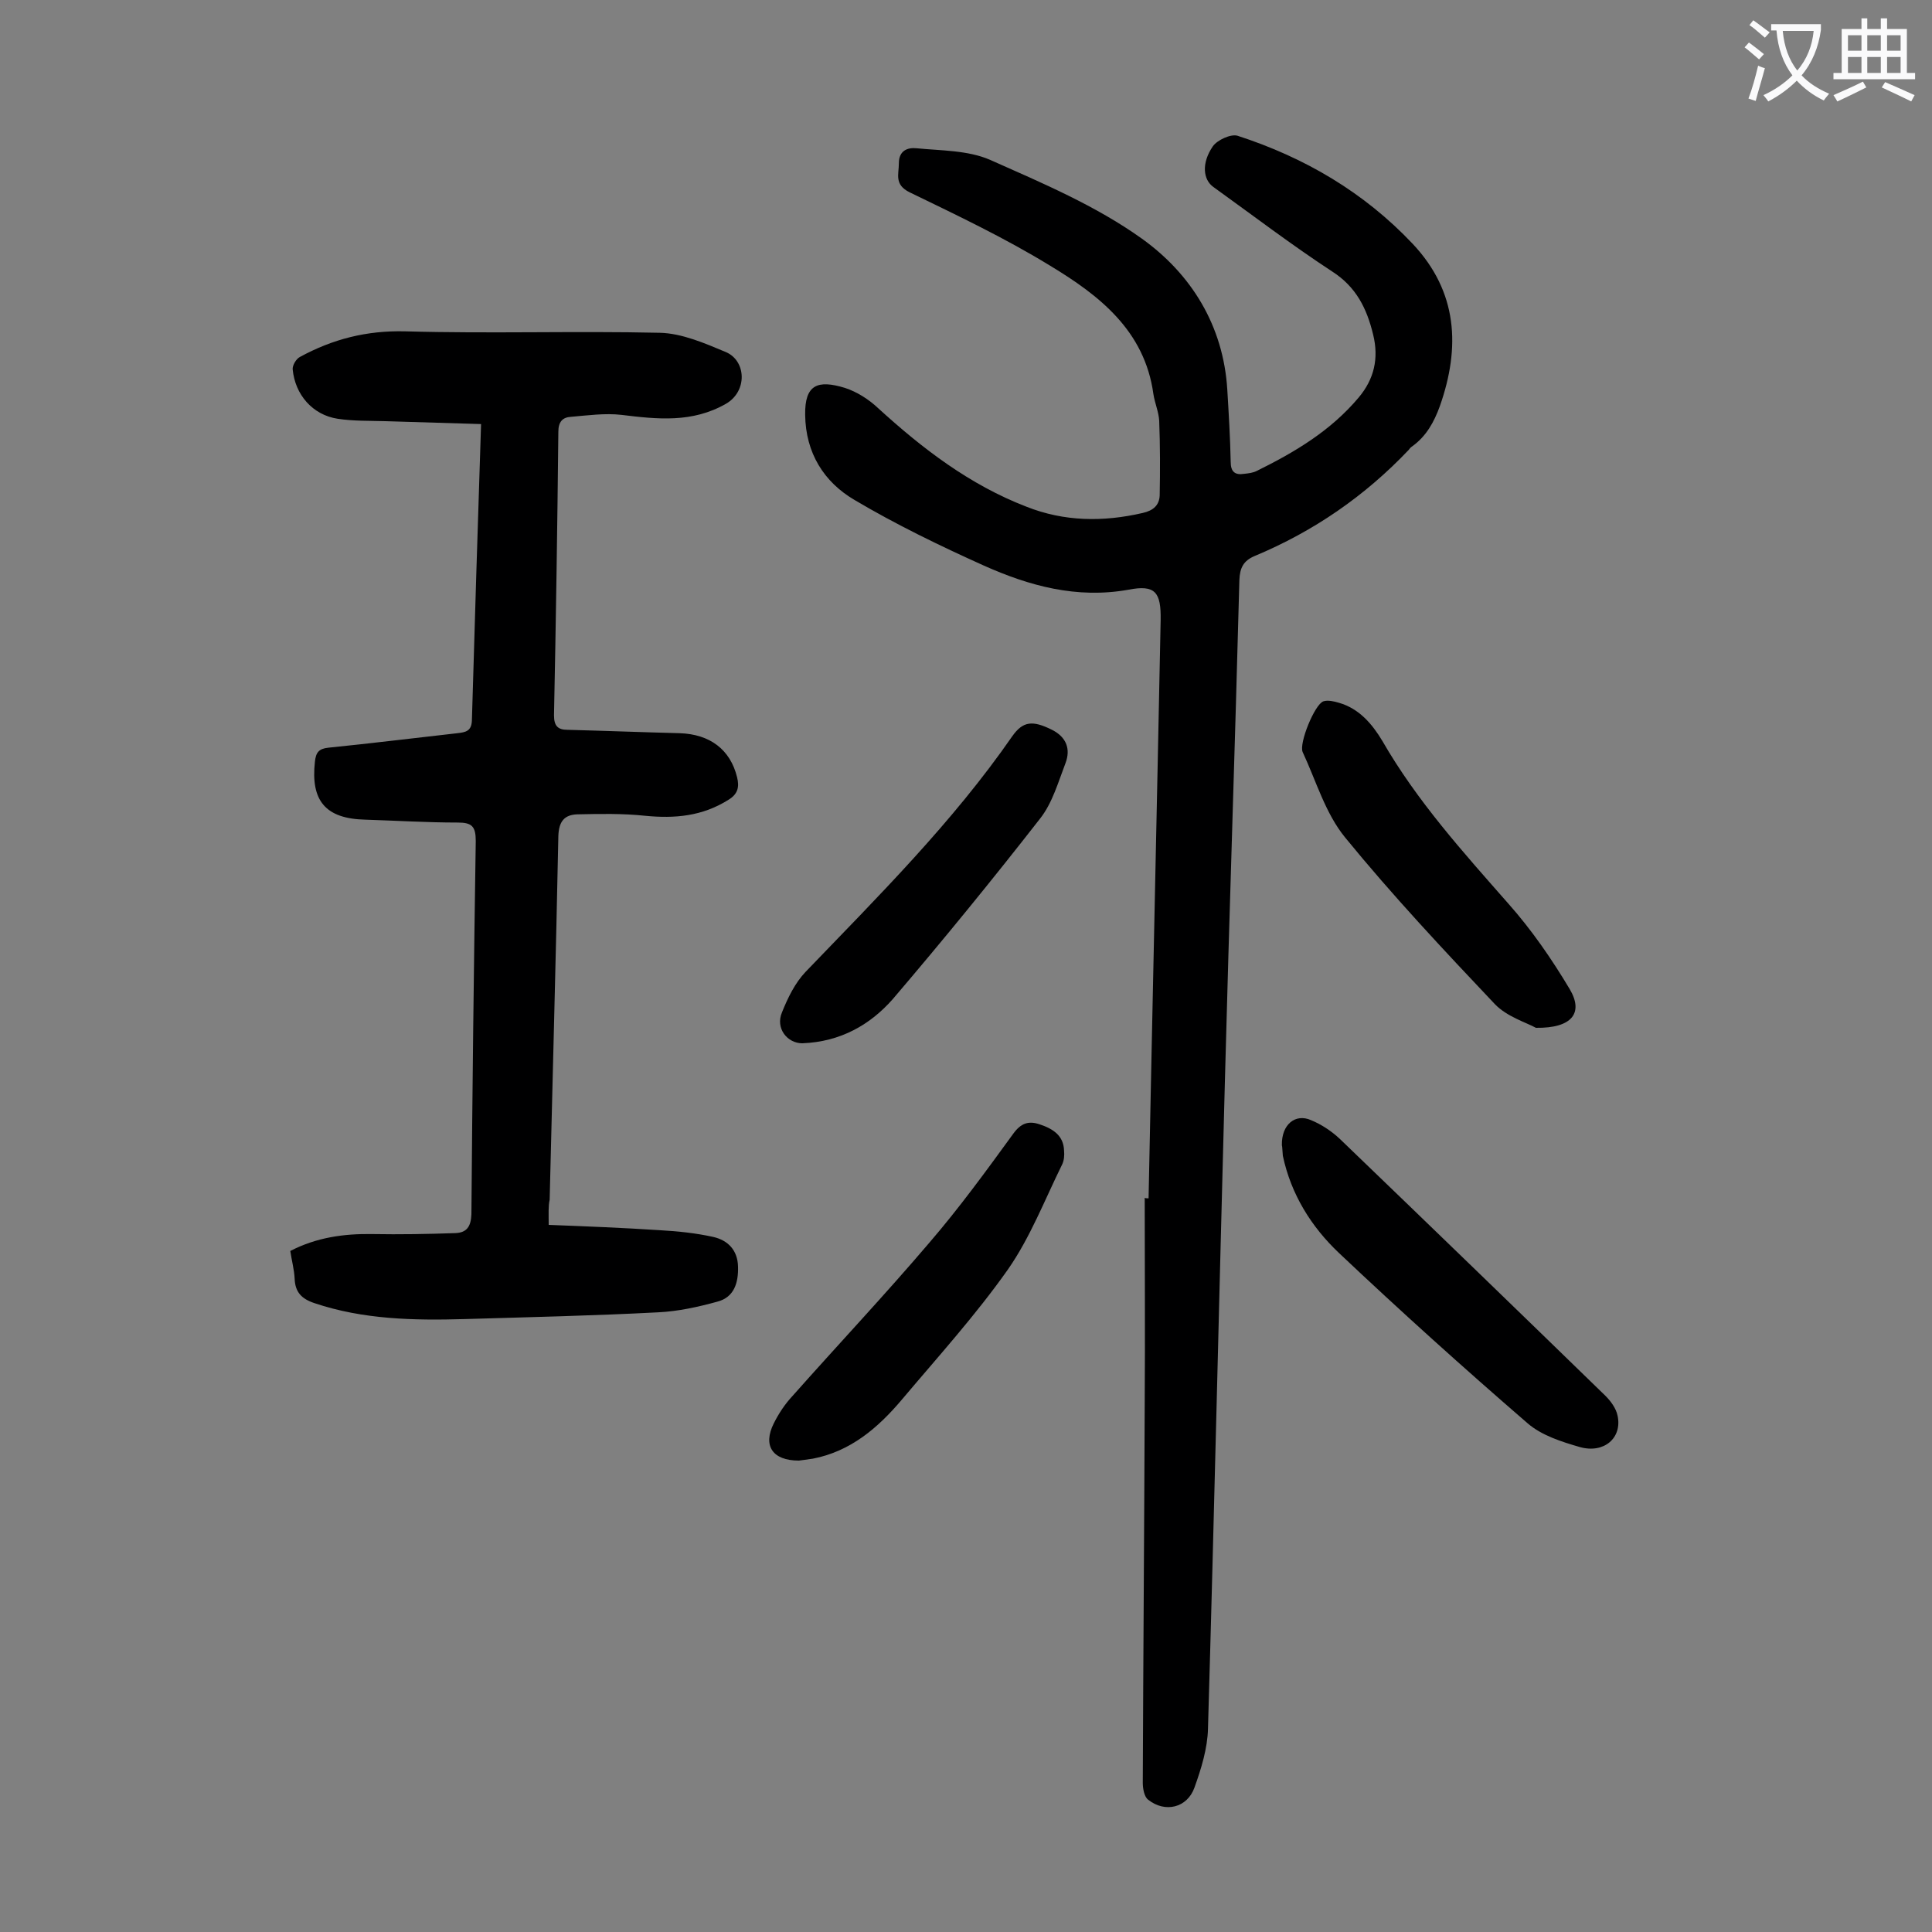 <svg enable-background="new 0 0 400 400" viewBox="0 0 400 400" xmlns="http://www.w3.org/2000/svg"><rect x="0" y="0" width="400" height="400" fill="#808080" stroke="none"/><g fill="#000001"><path d="m237.8 248.1c.8-39.9 1.7-79.8 2.5-119.7.1-5.8-1.1-7.4-6.7-6.3-10.7 1.9-20.5-.8-29.9-5-9.1-4.1-18.2-8.5-26.8-13.6-6.3-3.7-10.1-9.7-10.2-17.6-.1-6.3 2.6-7.3 8.2-5.6 2.5.8 5 2.4 6.9 4.2 9.2 8.4 19 15.9 30.7 20.4 7.8 3.1 15.9 3.2 24.1 1.3 2.2-.5 3.4-1.6 3.5-3.6.1-5.2.1-10.3-.1-15.5-.1-1.8-.9-3.6-1.2-5.5-1.8-13.2-11.3-20.5-21.4-26.6-9.3-5.7-19.2-10.4-29.1-15.2-3.2-1.6-2.2-3.7-2.2-6 0-2.7 1.9-3.3 3.7-3.1 5.1.5 10.6.4 15.2 2.4 10.8 4.8 21.9 9.5 31.4 16.3 10.2 7.3 16.9 18 17.7 31.3.3 5 .6 9.9.7 14.9 0 2.1.9 2.8 2.8 2.5.9-.1 1.8-.2 2.6-.6 7.9-3.9 15.3-8.3 21.1-15.2 3.2-3.8 4.2-8.1 3-13-1.3-5.4-3.5-9.9-8.5-13.1-8.4-5.5-16.4-11.6-24.6-17.5-2.1-1.5-2.5-4.9-.1-8.4.9-1.3 3.7-2.6 5.1-2.2 13.9 4.5 26.2 11.7 36.3 22.4 9.3 9.9 9.9 21.4 5.6 33.6-1.2 3.3-2.8 6.2-5.7 8.3-.3.2-.5.4-.7.7-9.1 9.6-19.7 16.9-31.9 22-2.4 1-3.1 2.5-3.2 5-.9 34.6-2.1 69.2-3 103.8-1.2 44.7-2.2 89.3-3.5 134-.1 4.1-1.4 8.3-2.8 12.2-1.5 4.2-6.1 5.3-9.6 2.5-.8-.6-1.1-2.3-1.1-3.5.1-26.2.3-52.4.4-78.6.1-14.2 0-28.3 0-42.5.2.1.5.1.8.1z"/><path d="m113.6 253.6c7.8.3 15.4.6 23 1.1 3.7.2 7.5.6 11.1 1.4 3 .7 5 2.7 5.1 6.1s-.8 6.4-4.3 7.3c-4 1.1-8.1 2-12.2 2.2-13.3.7-26.7 1-40.1 1.4-10.5.3-21 .1-31.1-3.3-2.7-.9-4-2.3-4.1-5.1-.1-1.9-.6-3.7-.9-5.7 5.4-2.8 11.1-3.6 17-3.5 5.7.1 11.4 0 17.2-.2 2.3-.1 3.2-1.3 3.3-3.9.2-25.8.5-51.5.9-77.3 0-3-.8-3.8-3.7-3.8-6.4 0-12.8-.4-19.2-.6-8.2-.2-11.3-3.9-10.4-12 .2-1.9.8-2.7 2.8-2.9 8.9-.9 17.8-2 26.7-3 1.7-.2 2.9-.4 3-2.6.6-20.2 1.2-40.4 1.9-61.4-6.7-.2-13.2-.4-19.8-.6-3.3-.1-6.6 0-9.9-.5-5.2-.8-8.8-5-9.3-10.2-.1-.8.7-2.2 1.5-2.6 6.8-3.7 13.8-5.5 21.8-5.3 17.6.5 35.2-.1 52.7.3 4.6.1 9.4 2.2 13.7 4 4.2 1.8 4.5 8.1 0 10.7-7 4-14.2 3.2-21.6 2.3-3.4-.4-7 .1-10.5.4-1.7.1-2.6 1-2.6 3.1-.2 19.6-.5 39.1-.9 58.7 0 2.2.8 3 2.8 3 7.7.2 15.4.5 23.2.7 6.3.2 10.5 3.4 11.9 9.1.5 2 .2 3.5-1.8 4.7-5.4 3.4-11.1 3.9-17.2 3.3-4.7-.5-9.4-.4-14.1-.3-2.6.1-3.8 1.4-3.9 4.5-.5 25.1-1.2 50.2-1.8 75.3-.3 1.3-.2 2.9-.2 5.2z"/><path d="m265.4 237.1c-.1-4.3 2.8-6.6 6-5.2 2.2.9 4.3 2.3 6 3.9 18.4 17.7 36.7 35.4 55 53.2 1.1 1.1 2.2 2.6 2.5 4.1 1 4.6-2.8 7.9-7.8 6.5-3.8-1.1-7.9-2.4-10.8-4.9-13.3-11.5-26.3-23.2-39.1-35.3-5.7-5.4-9.9-12.1-11.6-20.1-.1-.9-.1-1.9-.2-2.2z"/><path d="m165.4 302.4c-5.5 0-7.5-3.1-5.2-7.7 1-2 2.3-4 3.9-5.7 9.4-10.6 19.1-20.9 28.3-31.7 6.2-7.2 11.8-14.9 17.4-22.6 1.6-2.2 3.2-2.7 5.5-1.9 2.7.9 4.9 2.3 5 5.4.1 1 0 2.1-.4 2.9-3.6 7.3-6.6 15.1-11.2 21.7-6.7 9.5-14.5 18.1-22 27-4.9 5.8-10.6 10.7-18.4 12.2-1.2.2-2.3.3-2.9.4z"/><path d="m318 212.8c-2-1.1-6-2.3-8.5-4.9-10.6-11.2-21.2-22.5-31-34.5-4.1-5-6-11.7-8.8-17.7-.8-1.8 2.5-9.9 4.3-10.5.9-.3 2.2 0 3.2.3 4.2 1.2 6.9 4.4 9 7.9 7.2 12.5 16.7 23 26.1 33.7 4.8 5.4 9 11.5 12.7 17.7 2.9 4.9.5 8.1-7 8z"/><path d="m166.1 216c-3.1 0-5.6-3.1-4.2-6.4 1.2-3 2.7-6.1 4.9-8.4 15-15.6 30.4-30.9 42.8-48.8 2.2-3.1 4.2-3.3 8.2-1.3 3 1.5 3.9 4 2.8 6.9-1.5 3.9-2.7 8.2-5.2 11.4-9.9 12.7-20.1 25.2-30.6 37.5-4.6 5.2-10.7 8.8-18.7 9.1z"/></g><path d="m362.1 8.8c1.1.8 2.1 1.6 3.1 2.4l-1 1.1c-1.3-1.1-2.3-2-3-2.5zm1.9 4.8c.5.2.9.4 1.4.5-.6 2.3-1.3 4.5-1.9 6.8l-1.5-.5c.8-2.1 1.4-4.3 2-6.8zm-1-9.4c1.3.9 2.4 1.8 3.4 2.5l-1 1.1c-1.4-1.2-2.4-2.1-3.2-2.6zm3.7 2.2v-1.4h10.3v1.2c-.5 3.6-1.8 6.8-4 9.4 1.5 1.6 3.4 2.8 5.7 3.8-.3.4-.7.8-1.1 1.4-2.3-1.1-4.1-2.5-5.6-4.1-1.6 1.6-3.6 3.1-5.9 4.3-.3-.5-.7-.9-1-1.3 2.4-1.1 4.4-2.5 6-4.1-1.9-2.5-3-5.6-3.3-9.3h-1.1zm8.8 0h-6.4c.3 3.3 1.3 6 3 8.2 2-2.3 3.1-5.1 3.4-8.2z" fill="#fafafb"/><path d="m385.3 3.8h1.3v2.2h2.8v-2.2h1.3v2.2h4.1v9.1h1.7v1.3h-16.9v-1.3h1.7v-9.1h4.1v-2.2zm.4 13.1.7 1.2c-1.8.9-3.8 1.9-6 2.9-.2-.4-.5-.8-.8-1.3 2.3-1 4.3-1.9 6.1-2.8zm-3.1-6.4h2.8v-3.2h-2.8zm0 4.6h2.8v-3.3h-2.8zm4-4.6h2.8v-3.2h-2.8zm0 4.6h2.8v-3.3h-2.8zm3.7 1.9c2.1.9 4.1 1.8 6.1 2.7l-.7 1.3c-2.2-1.1-4.2-2-6.1-2.9zm3.2-9.7h-2.8v3.2h2.8zm-2.8 7.8h2.8v-3.3h-2.8z" fill="#fafafb"/></svg>